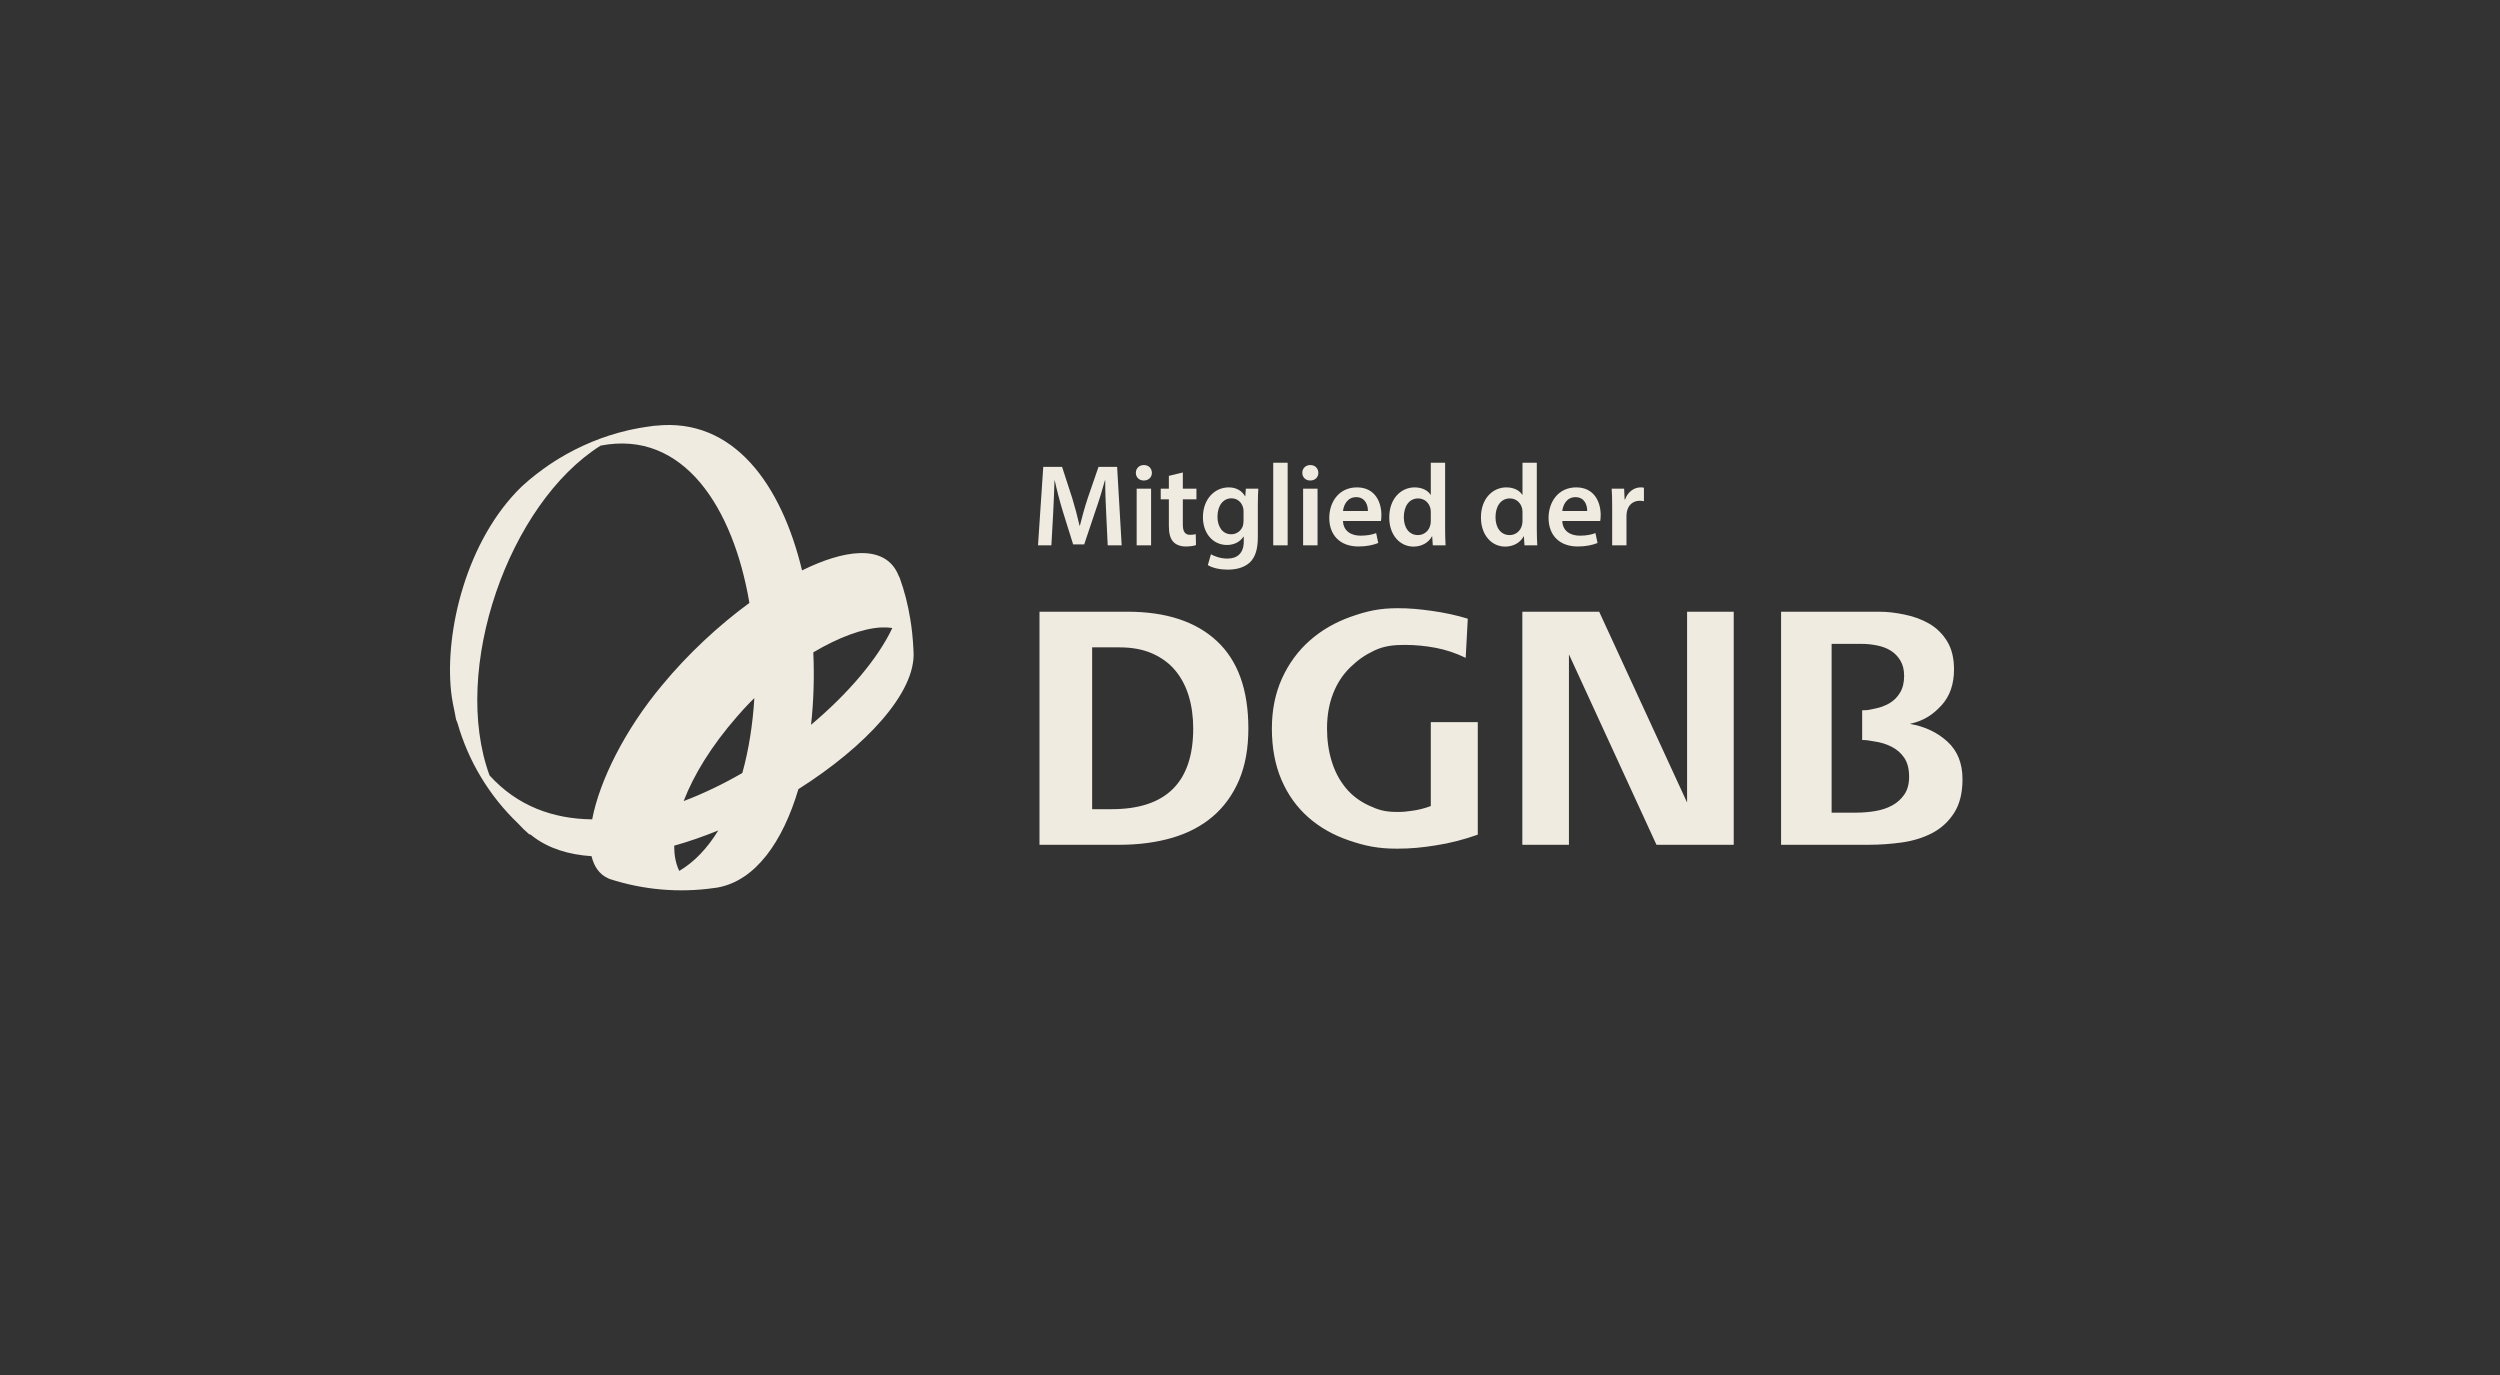 <svg width="200" height="110" viewBox="0 0 200 110" fill="none" xmlns="http://www.w3.org/2000/svg">
<rect x="0" y="0" width="200" height="110" fill="#333333" stroke="none"/>
<path d="M52.448 34.057C58.692 33.38 62.519 38.77 64.163 45.633C65.87 44.79 67.455 44.291 68.758 44.249C68.934 44.244 69.104 44.246 69.269 44.257C70.506 44.34 71.435 44.904 71.893 46.062L71.978 46.232C72.364 47.295 72.637 48.387 72.819 49.505C72.877 49.864 72.93 50.225 72.969 50.59C73.024 51.09 73.06 51.596 73.082 52.107C73.298 55.401 69.231 59.741 63.872 63.132C62.62 67.352 60.431 70.474 57.374 71.008C57.361 71.01 57.347 71.011 57.334 71.013C57.27 71.023 57.206 71.032 57.143 71.039C54.344 71.44 51.489 71.198 48.796 70.326L48.641 70.262C47.952 69.945 47.522 69.329 47.324 68.495C45.497 68.373 43.881 67.876 42.618 66.903L42.427 66.751H42.343C42.024 66.477 41.725 66.185 41.445 65.877C39.166 63.699 37.472 60.919 36.599 57.841C36.6 57.843 36.6 57.844 36.601 57.846C36.594 57.82 36.586 57.795 36.579 57.769C36.585 57.793 36.592 57.817 36.599 57.841C36.56 57.747 36.522 57.652 36.484 57.556L36.35 56.855C36.347 56.841 36.344 56.827 36.341 56.813C36.266 56.468 36.199 56.119 36.144 55.768L36.087 55.313C35.574 50.525 37.306 43.2 41.749 38.91C41.929 38.746 42.112 38.583 42.299 38.425C42.673 38.109 43.06 37.807 43.459 37.519C44.056 37.087 44.68 36.688 45.328 36.327C45.759 36.085 46.202 35.861 46.653 35.654C46.879 35.55 47.106 35.45 47.337 35.355C47.796 35.165 48.265 34.993 48.742 34.84C48.98 34.763 49.22 34.691 49.462 34.623C49.705 34.556 49.949 34.494 50.195 34.437C50.318 34.408 50.441 34.381 50.564 34.355C50.935 34.276 51.31 34.208 51.688 34.153C51.777 34.14 51.866 34.127 51.955 34.116C52.09 34.093 52.226 34.073 52.363 34.057H52.448ZM57.462 66.437C56.285 66.915 55.102 67.327 53.935 67.655C53.932 68.392 54.052 69.032 54.287 69.552C54.305 69.593 54.325 69.633 54.345 69.673C55.569 68.946 56.609 67.831 57.462 66.437ZM111.814 48.657C112.781 48.657 113.495 48.727 114.521 48.866C115.545 49.007 116.514 49.217 117.423 49.496L117.255 52.629C116.494 52.257 115.701 51.989 114.876 51.83C114.05 51.672 113.22 51.592 112.384 51.592C111.517 51.592 110.74 51.662 109.922 52.054C109.176 52.409 108.623 52.804 108.026 53.381C107.429 53.96 106.967 54.664 106.645 55.493C106.323 56.321 106.162 57.251 106.162 58.276C106.162 59.206 106.284 60.08 106.532 60.888C106.777 61.701 107.149 62.406 107.642 63.012C108.135 63.618 108.758 64.093 109.506 64.439C110.255 64.784 110.761 64.957 111.785 64.957C112.297 64.957 112.513 64.923 112.997 64.858C113.482 64.792 113.971 64.668 114.464 64.483V57.772H118.222V66.773C117.122 67.165 116.008 67.45 114.89 67.625C113.77 67.803 112.912 67.893 111.754 67.893C110.238 67.893 109.226 67.678 107.955 67.247C106.683 66.819 105.587 66.198 104.668 65.388C103.745 64.578 103.028 63.577 102.515 62.382C102.005 61.192 101.75 59.821 101.75 58.276C101.75 56.803 102.02 55.469 102.558 54.277C103.101 53.084 103.842 52.073 104.782 51.243C105.721 50.414 106.824 49.776 108.098 49.328C109.37 48.883 110.352 48.657 111.814 48.657ZM90.191 48.937C93.282 48.937 95.669 49.718 97.35 51.285C99.031 52.85 99.869 55.18 99.869 58.276C99.869 59.86 99.624 61.233 99.13 62.399C98.635 63.562 97.938 64.531 97.039 65.305C96.136 66.079 95.048 66.651 93.779 67.024C92.505 67.396 91.091 67.583 89.535 67.583H83.159V48.937H90.191ZM134.967 64.201V48.937H138.698V67.583H132.518L125.515 52.347V67.583H121.787V48.937H127.934L134.967 64.201ZM150.267 48.937C151.048 48.937 151.588 49.012 152.339 49.16C153.09 49.309 153.76 49.558 154.352 49.901C154.939 50.246 155.416 50.719 155.778 51.315C156.14 51.909 156.321 52.654 156.321 53.549C156.321 54.742 155.986 55.7 155.319 56.428C154.647 57.156 153.955 57.65 152.788 57.91C153.982 58.115 154.982 58.588 155.788 59.323C156.596 60.058 157 61.063 157 62.328C157 63.428 156.78 64.322 156.343 65.011C155.907 65.702 155.334 66.237 154.623 66.62C153.911 66.999 153.103 67.257 152.201 67.389C151.301 67.518 150.383 67.583 149.454 67.583H142.486V48.937H150.267ZM59.952 48.233C58.67 40.65 54.709 34.365 48.054 35.647C40.701 40.267 36.051 53.544 39.163 62.032C41.386 64.486 44.255 65.517 47.374 65.548C47.966 62.448 49.989 58.383 52.957 54.831C55.011 52.338 57.479 50.044 59.952 48.233ZM146.529 65.011H148.542C149.017 65.011 149.506 64.97 150.009 64.887C150.512 64.804 150.964 64.655 151.363 64.441C151.759 64.229 152.087 63.935 152.344 63.565C152.599 63.192 152.729 62.722 152.729 62.146C152.729 61.516 152.599 61.009 152.344 60.629C152.087 60.25 151.749 59.953 151.333 59.742C150.916 59.527 150.445 59.38 149.922 59.31C149.447 59.242 149.444 59.205 148.973 59.2V56.821H149.044C149.518 56.821 149.507 56.779 149.953 56.697C150.399 56.614 150.795 56.467 151.147 56.265C151.499 56.061 151.784 55.779 152.002 55.416C152.221 55.056 152.33 54.605 152.33 54.068C152.33 53.586 152.23 53.177 152.032 52.846C151.831 52.51 151.573 52.247 151.261 52.052C150.949 51.858 150.584 51.719 150.166 51.636C149.747 51.551 149.33 51.509 148.914 51.509H146.529V65.011ZM87.371 64.734H88.937C93.282 64.734 95.457 62.579 95.457 58.276C95.457 57.341 95.338 56.482 95.102 55.689C94.862 54.898 94.502 54.211 94.019 53.634C93.536 53.057 92.923 52.605 92.182 52.279C91.444 51.953 90.57 51.789 89.564 51.789H87.371V64.734ZM60.008 56.185C59.657 56.545 59.315 56.917 58.986 57.3C56.889 59.695 55.498 62.007 54.715 64.03C54.708 64.048 54.702 64.067 54.695 64.085C56.287 63.482 57.867 62.718 59.387 61.84C59.904 59.979 60.222 57.94 60.348 55.846C60.234 55.958 60.12 56.07 60.008 56.185ZM70.516 50.196C69.043 50.263 67.09 50.983 65.064 52.188C65.153 54.144 65.092 56.104 64.884 57.984C67.88 55.464 70.237 52.681 71.384 50.243C71.356 50.239 71.328 50.233 71.299 50.229C71.178 50.211 71.052 50.2 70.921 50.195C70.791 50.189 70.656 50.189 70.516 50.196ZM98.291 38.991C98.98 38.991 99.39 39.325 99.604 39.698H99.623L99.668 39.093H100.665C100.646 39.4 100.627 39.773 100.627 40.396V42.965C100.627 43.914 100.432 44.594 99.958 45.022C99.483 45.441 98.831 45.571 98.208 45.571C97.631 45.571 97.016 45.45 96.626 45.208L96.876 44.342C97.165 44.51 97.649 44.687 98.198 44.687C98.942 44.687 99.501 44.296 99.501 43.319V42.927H99.483C99.222 43.327 98.756 43.598 98.161 43.598C97.035 43.598 96.234 42.666 96.234 41.382C96.234 39.893 97.203 38.991 98.291 38.991ZM115.609 42.35C115.609 42.815 115.627 43.318 115.646 43.625H114.623L114.576 42.908H114.557C114.287 43.411 113.738 43.728 113.078 43.728C111.998 43.728 111.141 42.807 111.141 41.41C111.132 39.893 112.081 38.991 113.17 38.991C113.794 38.991 114.241 39.251 114.446 39.586H114.464V37.017H115.609V42.35ZM122.944 42.35C122.944 42.815 122.963 43.318 122.982 43.625H121.958L121.912 42.908H121.892C121.622 43.411 121.073 43.728 120.413 43.728C119.333 43.728 118.476 42.807 118.476 41.41C118.467 39.893 119.417 38.991 120.505 38.991C121.129 38.991 121.576 39.251 121.781 39.586H121.799V37.017H122.944V42.35ZM94.626 39.093H95.715V39.949H94.626V41.95C94.627 42.499 94.776 42.787 95.213 42.787C95.409 42.787 95.557 42.76 95.66 42.732L95.678 43.607C95.511 43.672 95.213 43.719 94.85 43.719C94.431 43.719 94.078 43.579 93.864 43.346C93.622 43.085 93.509 42.676 93.509 42.08V39.949H92.858V39.093H93.509V38.069L94.626 37.799V39.093ZM108.557 38.991C110.028 38.991 110.512 40.201 110.512 41.197C110.512 41.41 110.493 41.578 110.474 41.68H107.44C107.468 42.499 108.11 42.853 108.836 42.853C109.367 42.853 109.749 42.778 110.093 42.648L110.26 43.44C109.869 43.598 109.33 43.719 108.678 43.719C107.208 43.719 106.342 42.816 106.342 41.429C106.342 40.172 107.105 38.991 108.557 38.991ZM126.1 38.991C127.571 38.991 128.055 40.201 128.055 41.197C128.055 41.41 128.036 41.578 128.017 41.68H124.983C125.011 42.499 125.653 42.853 126.379 42.853C126.91 42.853 127.292 42.778 127.636 42.648L127.803 43.44C127.412 43.598 126.873 43.719 126.221 43.719C124.751 43.719 123.885 42.816 123.885 41.429C123.885 40.172 124.648 38.991 126.1 38.991ZM85.786 39.874C86.009 40.609 86.205 41.354 86.363 42.052H86.391C86.559 41.373 86.772 40.601 87.014 39.866L87.88 37.352H89.37L89.733 43.625H88.616L88.495 41.066C88.457 40.256 88.411 39.279 88.42 38.432H88.392C88.187 39.195 87.927 40.042 87.648 40.833L86.736 43.551H85.851L85.013 40.87C84.771 40.07 84.548 39.214 84.38 38.432H84.362C84.334 39.251 84.297 40.247 84.251 41.103L84.111 43.625H83.041L83.46 37.352H84.967L85.786 39.874ZM92.087 43.625H90.933V39.093H92.087V43.625ZM103.012 43.625H101.858V37.017H103.012V43.625ZM105.403 43.625H104.249V39.093H105.403V43.625ZM131.244 38.991C131.355 38.991 131.421 38.999 131.514 39.018V40.098C131.421 40.079 131.318 40.061 131.178 40.061C130.629 40.061 130.257 40.414 130.155 40.926C130.136 41.028 130.118 41.15 130.118 41.28V43.625H128.973V40.554C128.973 39.94 128.963 39.502 128.935 39.093H129.931L129.968 39.958H130.006C130.23 39.316 130.76 38.991 131.244 38.991ZM113.45 39.874C112.714 39.874 112.305 40.526 112.305 41.373C112.305 42.202 112.714 42.807 113.44 42.807C113.905 42.807 114.316 42.49 114.427 41.996C114.455 41.894 114.464 41.782 114.464 41.661V40.982C114.464 40.889 114.455 40.777 114.436 40.684C114.334 40.237 113.971 39.874 113.45 39.874ZM120.785 39.874C120.05 39.874 119.64 40.526 119.64 41.373C119.64 42.202 120.05 42.807 120.776 42.807C121.241 42.807 121.651 42.49 121.762 41.996C121.79 41.894 121.799 41.782 121.799 41.661V40.982C121.799 40.889 121.791 40.777 121.772 40.684C121.67 40.237 121.306 39.874 120.785 39.874ZM98.514 39.866C97.872 39.866 97.398 40.424 97.398 41.345C97.398 42.118 97.789 42.742 98.505 42.742C98.933 42.742 99.306 42.462 99.436 42.052C99.464 41.931 99.483 41.773 99.483 41.643V40.907C99.483 40.805 99.474 40.694 99.446 40.601C99.325 40.182 98.998 39.866 98.514 39.866ZM108.492 39.772C107.785 39.772 107.487 40.415 107.44 40.88H109.432C109.441 40.461 109.255 39.772 108.492 39.772ZM126.035 39.772C125.328 39.772 125.029 40.415 124.983 40.88H126.975C126.984 40.461 126.798 39.772 126.035 39.772ZM91.509 37.203C91.9 37.203 92.142 37.473 92.152 37.827C92.152 38.171 91.901 38.441 91.501 38.441C91.119 38.441 90.868 38.171 90.868 37.827C90.868 37.473 91.128 37.204 91.509 37.203ZM104.826 37.203C105.217 37.203 105.459 37.473 105.468 37.827C105.468 38.171 105.217 38.441 104.817 38.441C104.435 38.441 104.184 38.171 104.184 37.827C104.184 37.473 104.444 37.204 104.826 37.203Z" fill="#F0EBE1"/>
</svg>
